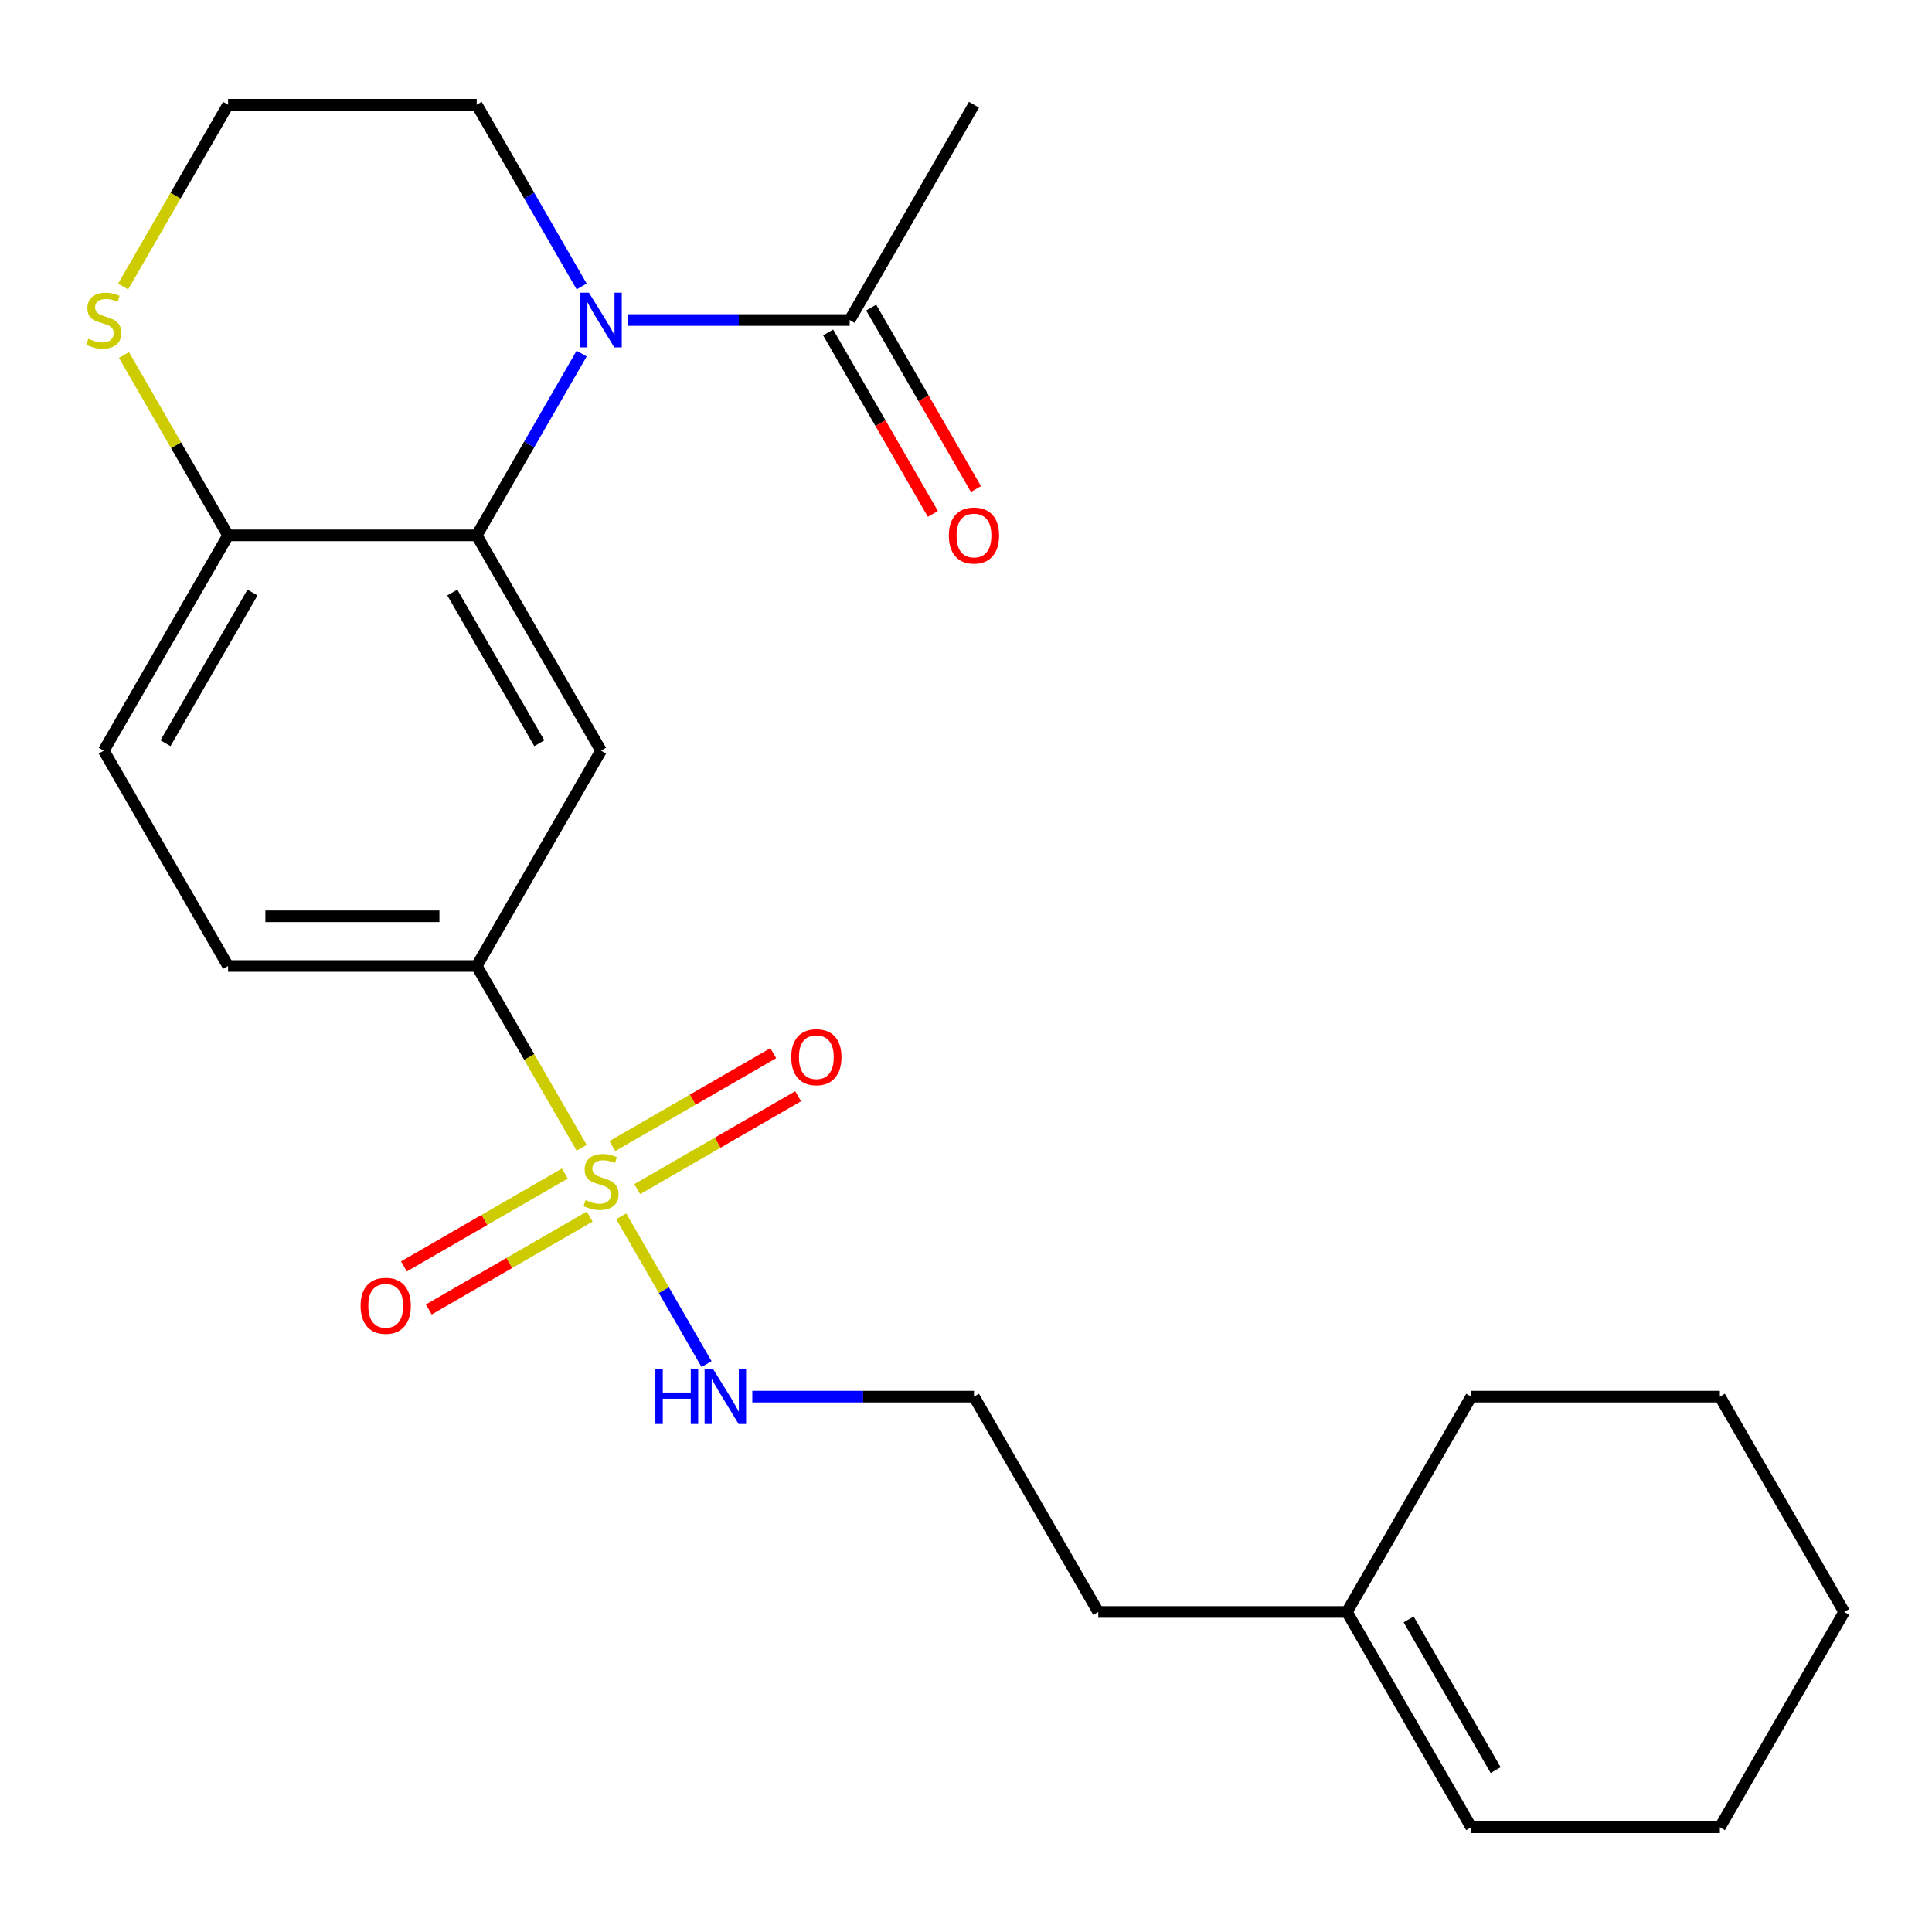 <?xml version='1.0' encoding='iso-8859-1'?>
<svg version='1.1' baseProfile='full'
              xmlns='http://www.w3.org/2000/svg'
                      xmlns:rdkit='http://www.rdkit.org/xml'
                      xmlns:xlink='http://www.w3.org/1999/xlink'
                  xml:space='preserve'
width='1000px' height='1000px' viewBox='0 0 1000 1000'>
<!-- END OF HEADER -->
<rect style='opacity:1.0;fill:#FFFFFF;stroke:none' width='1000' height='1000' x='0' y='0'> </rect>
<path class='bond-3' d='M 301.081,594.112 L 273.913,547.056' style='fill:none;fill-rule:evenodd;stroke:#CCCC00;stroke-width:6px;stroke-linecap:butt;stroke-linejoin:miter;stroke-opacity:1' />
<path class='bond-3' d='M 273.913,547.056 L 246.745,500' style='fill:none;fill-rule:evenodd;stroke:#000000;stroke-width:6px;stroke-linecap:butt;stroke-linejoin:miter;stroke-opacity:1' />
<path class='bond-6' d='M 292.359,607.405 L 250.714,631.448' style='fill:none;fill-rule:evenodd;stroke:#CCCC00;stroke-width:6px;stroke-linecap:butt;stroke-linejoin:miter;stroke-opacity:1' />
<path class='bond-6' d='M 250.714,631.448 L 209.068,655.492' style='fill:none;fill-rule:evenodd;stroke:#FF0000;stroke-width:6px;stroke-linecap:butt;stroke-linejoin:miter;stroke-opacity:1' />
<path class='bond-6' d='M 305.228,629.694 L 263.583,653.738' style='fill:none;fill-rule:evenodd;stroke:#CCCC00;stroke-width:6px;stroke-linecap:butt;stroke-linejoin:miter;stroke-opacity:1' />
<path class='bond-6' d='M 263.583,653.738 L 221.938,677.782' style='fill:none;fill-rule:evenodd;stroke:#FF0000;stroke-width:6px;stroke-linecap:butt;stroke-linejoin:miter;stroke-opacity:1' />
<path class='bond-7' d='M 329.822,615.495 L 371.467,591.451' style='fill:none;fill-rule:evenodd;stroke:#CCCC00;stroke-width:6px;stroke-linecap:butt;stroke-linejoin:miter;stroke-opacity:1' />
<path class='bond-7' d='M 371.467,591.451 L 413.112,567.407' style='fill:none;fill-rule:evenodd;stroke:#FF0000;stroke-width:6px;stroke-linecap:butt;stroke-linejoin:miter;stroke-opacity:1' />
<path class='bond-7' d='M 316.953,593.205 L 358.598,569.161' style='fill:none;fill-rule:evenodd;stroke:#CCCC00;stroke-width:6px;stroke-linecap:butt;stroke-linejoin:miter;stroke-opacity:1' />
<path class='bond-7' d='M 358.598,569.161 L 400.243,545.117' style='fill:none;fill-rule:evenodd;stroke:#FF0000;stroke-width:6px;stroke-linecap:butt;stroke-linejoin:miter;stroke-opacity:1' />
<path class='bond-9' d='M 321.539,629.547 L 343.622,667.796' style='fill:none;fill-rule:evenodd;stroke:#CCCC00;stroke-width:6px;stroke-linecap:butt;stroke-linejoin:miter;stroke-opacity:1' />
<path class='bond-9' d='M 343.622,667.796 L 365.705,706.045' style='fill:none;fill-rule:evenodd;stroke:#0000FF;stroke-width:6px;stroke-linecap:butt;stroke-linejoin:miter;stroke-opacity:1' />
<path class='bond-0' d='M 301.058,183.028 L 273.901,230.064' style='fill:none;fill-rule:evenodd;stroke:#0000FF;stroke-width:6px;stroke-linecap:butt;stroke-linejoin:miter;stroke-opacity:1' />
<path class='bond-0' d='M 273.901,230.064 L 246.745,277.101' style='fill:none;fill-rule:evenodd;stroke:#000000;stroke-width:6px;stroke-linecap:butt;stroke-linejoin:miter;stroke-opacity:1' />
<path class='bond-4' d='M 325.048,165.651 L 382.415,165.651' style='fill:none;fill-rule:evenodd;stroke:#0000FF;stroke-width:6px;stroke-linecap:butt;stroke-linejoin:miter;stroke-opacity:1' />
<path class='bond-4' d='M 382.415,165.651 L 439.781,165.651' style='fill:none;fill-rule:evenodd;stroke:#000000;stroke-width:6px;stroke-linecap:butt;stroke-linejoin:miter;stroke-opacity:1' />
<path class='bond-15' d='M 301.058,148.274 L 273.901,101.237' style='fill:none;fill-rule:evenodd;stroke:#0000FF;stroke-width:6px;stroke-linecap:butt;stroke-linejoin:miter;stroke-opacity:1' />
<path class='bond-15' d='M 273.901,101.237 L 246.745,54.201' style='fill:none;fill-rule:evenodd;stroke:#000000;stroke-width:6px;stroke-linecap:butt;stroke-linejoin:miter;stroke-opacity:1' />
<path class='bond-1' d='M 246.745,277.101 L 311.09,388.55' style='fill:none;fill-rule:evenodd;stroke:#000000;stroke-width:6px;stroke-linecap:butt;stroke-linejoin:miter;stroke-opacity:1' />
<path class='bond-1' d='M 234.107,306.687 L 279.149,384.702' style='fill:none;fill-rule:evenodd;stroke:#000000;stroke-width:6px;stroke-linecap:butt;stroke-linejoin:miter;stroke-opacity:1' />
<path class='bond-24' d='M 246.745,277.101 L 118.054,277.101' style='fill:none;fill-rule:evenodd;stroke:#000000;stroke-width:6px;stroke-linecap:butt;stroke-linejoin:miter;stroke-opacity:1' />
<path class='bond-2' d='M 311.09,388.55 L 246.745,500' style='fill:none;fill-rule:evenodd;stroke:#000000;stroke-width:6px;stroke-linecap:butt;stroke-linejoin:miter;stroke-opacity:1' />
<path class='bond-12' d='M 246.745,500 L 118.054,500' style='fill:none;fill-rule:evenodd;stroke:#000000;stroke-width:6px;stroke-linecap:butt;stroke-linejoin:miter;stroke-opacity:1' />
<path class='bond-12' d='M 227.441,474.262 L 137.358,474.262' style='fill:none;fill-rule:evenodd;stroke:#000000;stroke-width:6px;stroke-linecap:butt;stroke-linejoin:miter;stroke-opacity:1' />
<path class='bond-11' d='M 428.636,172.086 L 455.747,219.042' style='fill:none;fill-rule:evenodd;stroke:#000000;stroke-width:6px;stroke-linecap:butt;stroke-linejoin:miter;stroke-opacity:1' />
<path class='bond-11' d='M 455.747,219.042 L 482.857,265.998' style='fill:none;fill-rule:evenodd;stroke:#FF0000;stroke-width:6px;stroke-linecap:butt;stroke-linejoin:miter;stroke-opacity:1' />
<path class='bond-11' d='M 450.926,159.216 L 478.037,206.173' style='fill:none;fill-rule:evenodd;stroke:#000000;stroke-width:6px;stroke-linecap:butt;stroke-linejoin:miter;stroke-opacity:1' />
<path class='bond-11' d='M 478.037,206.173 L 505.147,253.129' style='fill:none;fill-rule:evenodd;stroke:#FF0000;stroke-width:6px;stroke-linecap:butt;stroke-linejoin:miter;stroke-opacity:1' />
<path class='bond-18' d='M 439.781,165.651 L 504.127,54.201' style='fill:none;fill-rule:evenodd;stroke:#000000;stroke-width:6px;stroke-linecap:butt;stroke-linejoin:miter;stroke-opacity:1' />
<path class='bond-5' d='M 118.054,277.101 L 53.708,388.55' style='fill:none;fill-rule:evenodd;stroke:#000000;stroke-width:6px;stroke-linecap:butt;stroke-linejoin:miter;stroke-opacity:1' />
<path class='bond-5' d='M 130.692,306.687 L 85.65,384.702' style='fill:none;fill-rule:evenodd;stroke:#000000;stroke-width:6px;stroke-linecap:butt;stroke-linejoin:miter;stroke-opacity:1' />
<path class='bond-8' d='M 118.054,277.101 L 91.105,230.424' style='fill:none;fill-rule:evenodd;stroke:#000000;stroke-width:6px;stroke-linecap:butt;stroke-linejoin:miter;stroke-opacity:1' />
<path class='bond-8' d='M 91.105,230.424 L 64.157,183.748' style='fill:none;fill-rule:evenodd;stroke:#CCCC00;stroke-width:6px;stroke-linecap:butt;stroke-linejoin:miter;stroke-opacity:1' />
<path class='bond-16' d='M 63.718,148.314 L 90.886,101.257' style='fill:none;fill-rule:evenodd;stroke:#CCCC00;stroke-width:6px;stroke-linecap:butt;stroke-linejoin:miter;stroke-opacity:1' />
<path class='bond-16' d='M 90.886,101.257 L 118.054,54.201' style='fill:none;fill-rule:evenodd;stroke:#000000;stroke-width:6px;stroke-linecap:butt;stroke-linejoin:miter;stroke-opacity:1' />
<path class='bond-17' d='M 389.393,722.899 L 446.76,722.899' style='fill:none;fill-rule:evenodd;stroke:#0000FF;stroke-width:6px;stroke-linecap:butt;stroke-linejoin:miter;stroke-opacity:1' />
<path class='bond-17' d='M 446.76,722.899 L 504.127,722.899' style='fill:none;fill-rule:evenodd;stroke:#000000;stroke-width:6px;stroke-linecap:butt;stroke-linejoin:miter;stroke-opacity:1' />
<path class='bond-10' d='M 697.163,834.349 L 568.472,834.349' style='fill:none;fill-rule:evenodd;stroke:#000000;stroke-width:6px;stroke-linecap:butt;stroke-linejoin:miter;stroke-opacity:1' />
<path class='bond-14' d='M 697.163,834.349 L 761.509,945.799' style='fill:none;fill-rule:evenodd;stroke:#000000;stroke-width:6px;stroke-linecap:butt;stroke-linejoin:miter;stroke-opacity:1' />
<path class='bond-14' d='M 729.105,838.197 L 774.147,916.212' style='fill:none;fill-rule:evenodd;stroke:#000000;stroke-width:6px;stroke-linecap:butt;stroke-linejoin:miter;stroke-opacity:1' />
<path class='bond-20' d='M 697.163,834.349 L 761.509,722.899' style='fill:none;fill-rule:evenodd;stroke:#000000;stroke-width:6px;stroke-linecap:butt;stroke-linejoin:miter;stroke-opacity:1' />
<path class='bond-13' d='M 118.054,500 L 53.708,388.55' style='fill:none;fill-rule:evenodd;stroke:#000000;stroke-width:6px;stroke-linecap:butt;stroke-linejoin:miter;stroke-opacity:1' />
<path class='bond-21' d='M 761.509,945.799 L 890.2,945.799' style='fill:none;fill-rule:evenodd;stroke:#000000;stroke-width:6px;stroke-linecap:butt;stroke-linejoin:miter;stroke-opacity:1' />
<path class='bond-25' d='M 246.745,54.201 L 118.054,54.201' style='fill:none;fill-rule:evenodd;stroke:#000000;stroke-width:6px;stroke-linecap:butt;stroke-linejoin:miter;stroke-opacity:1' />
<path class='bond-19' d='M 504.127,722.899 L 568.472,834.349' style='fill:none;fill-rule:evenodd;stroke:#000000;stroke-width:6px;stroke-linecap:butt;stroke-linejoin:miter;stroke-opacity:1' />
<path class='bond-22' d='M 761.509,722.899 L 890.2,722.899' style='fill:none;fill-rule:evenodd;stroke:#000000;stroke-width:6px;stroke-linecap:butt;stroke-linejoin:miter;stroke-opacity:1' />
<path class='bond-26' d='M 890.2,945.799 L 954.545,834.349' style='fill:none;fill-rule:evenodd;stroke:#000000;stroke-width:6px;stroke-linecap:butt;stroke-linejoin:miter;stroke-opacity:1' />
<path class='bond-23' d='M 890.2,722.899 L 954.545,834.349' style='fill:none;fill-rule:evenodd;stroke:#000000;stroke-width:6px;stroke-linecap:butt;stroke-linejoin:miter;stroke-opacity:1' />
<path  class='atom-0' d='M 303.09 621.17
Q 303.41 621.29, 304.73 621.85
Q 306.05 622.41, 307.49 622.77
Q 308.97 623.09, 310.41 623.09
Q 313.09 623.09, 314.65 621.81
Q 316.21 620.49, 316.21 618.21
Q 316.21 616.65, 315.41 615.69
Q 314.65 614.73, 313.45 614.21
Q 312.25 613.69, 310.25 613.09
Q 307.73 612.33, 306.21 611.61
Q 304.73 610.89, 303.65 609.37
Q 302.61 607.85, 302.61 605.29
Q 302.61 601.73, 305.01 599.53
Q 307.45 597.33, 312.25 597.33
Q 315.53 597.33, 319.25 598.89
L 318.33 601.97
Q 314.93 600.57, 312.37 600.57
Q 309.61 600.57, 308.09 601.73
Q 306.57 602.85, 306.61 604.81
Q 306.61 606.33, 307.37 607.25
Q 308.17 608.17, 309.29 608.69
Q 310.45 609.21, 312.37 609.81
Q 314.93 610.61, 316.45 611.41
Q 317.97 612.21, 319.05 613.85
Q 320.17 615.45, 320.17 618.21
Q 320.17 622.13, 317.53 624.25
Q 314.93 626.33, 310.57 626.33
Q 308.05 626.33, 306.13 625.77
Q 304.25 625.25, 302.01 624.33
L 303.09 621.17
' fill='#CCCC00'/>
<path  class='atom-1' d='M 304.83 151.491
L 314.11 166.491
Q 315.03 167.971, 316.51 170.651
Q 317.99 173.331, 318.07 173.491
L 318.07 151.491
L 321.83 151.491
L 321.83 179.811
L 317.95 179.811
L 307.99 163.411
Q 306.83 161.491, 305.59 159.291
Q 304.39 157.091, 304.03 156.411
L 304.03 179.811
L 300.35 179.811
L 300.35 151.491
L 304.83 151.491
' fill='#0000FF'/>
<path  class='atom-7' d='M 186.641 675.875
Q 186.641 669.075, 190.001 665.275
Q 193.361 661.475, 199.641 661.475
Q 205.921 661.475, 209.281 665.275
Q 212.641 669.075, 212.641 675.875
Q 212.641 682.755, 209.241 686.675
Q 205.841 690.555, 199.641 690.555
Q 193.401 690.555, 190.001 686.675
Q 186.641 682.795, 186.641 675.875
M 199.641 687.355
Q 203.961 687.355, 206.281 684.475
Q 208.641 681.555, 208.641 675.875
Q 208.641 670.315, 206.281 667.515
Q 203.961 664.675, 199.641 664.675
Q 195.321 664.675, 192.961 667.475
Q 190.641 670.275, 190.641 675.875
Q 190.641 681.595, 192.961 684.475
Q 195.321 687.355, 199.641 687.355
' fill='#FF0000'/>
<path  class='atom-8' d='M 409.54 547.184
Q 409.54 540.384, 412.9 536.584
Q 416.26 532.784, 422.54 532.784
Q 428.82 532.784, 432.18 536.584
Q 435.54 540.384, 435.54 547.184
Q 435.54 554.064, 432.14 557.984
Q 428.74 561.864, 422.54 561.864
Q 416.3 561.864, 412.9 557.984
Q 409.54 554.104, 409.54 547.184
M 422.54 558.664
Q 426.86 558.664, 429.18 555.784
Q 431.54 552.864, 431.54 547.184
Q 431.54 541.624, 429.18 538.824
Q 426.86 535.984, 422.54 535.984
Q 418.22 535.984, 415.86 538.784
Q 413.54 541.584, 413.54 547.184
Q 413.54 552.904, 415.86 555.784
Q 418.22 558.664, 422.54 558.664
' fill='#FF0000'/>
<path  class='atom-9' d='M 45.708 175.371
Q 46.028 175.491, 47.348 176.051
Q 48.668 176.611, 50.108 176.971
Q 51.588 177.291, 53.028 177.291
Q 55.708 177.291, 57.268 176.011
Q 58.828 174.691, 58.828 172.411
Q 58.828 170.851, 58.028 169.891
Q 57.268 168.931, 56.068 168.411
Q 54.868 167.891, 52.868 167.291
Q 50.348 166.531, 48.828 165.811
Q 47.348 165.091, 46.268 163.571
Q 45.228 162.051, 45.228 159.491
Q 45.228 155.931, 47.628 153.731
Q 50.068 151.531, 54.868 151.531
Q 58.148 151.531, 61.868 153.091
L 60.948 156.171
Q 57.548 154.771, 54.988 154.771
Q 52.228 154.771, 50.708 155.931
Q 49.188 157.051, 49.228 159.011
Q 49.228 160.531, 49.988 161.451
Q 50.788 162.371, 51.908 162.891
Q 53.068 163.411, 54.988 164.011
Q 57.548 164.811, 59.068 165.611
Q 60.588 166.411, 61.668 168.051
Q 62.788 169.651, 62.788 172.411
Q 62.788 176.331, 60.148 178.451
Q 57.548 180.531, 53.188 180.531
Q 50.668 180.531, 48.748 179.971
Q 46.868 179.451, 44.628 178.531
L 45.708 175.371
' fill='#CCCC00'/>
<path  class='atom-10' d='M 339.216 708.739
L 343.056 708.739
L 343.056 720.779
L 357.536 720.779
L 357.536 708.739
L 361.376 708.739
L 361.376 737.059
L 357.536 737.059
L 357.536 723.979
L 343.056 723.979
L 343.056 737.059
L 339.216 737.059
L 339.216 708.739
' fill='#0000FF'/>
<path  class='atom-10' d='M 369.176 708.739
L 378.456 723.739
Q 379.376 725.219, 380.856 727.899
Q 382.336 730.579, 382.416 730.739
L 382.416 708.739
L 386.176 708.739
L 386.176 737.059
L 382.296 737.059
L 372.336 720.659
Q 371.176 718.739, 369.936 716.539
Q 368.736 714.339, 368.376 713.659
L 368.376 737.059
L 364.696 737.059
L 364.696 708.739
L 369.176 708.739
' fill='#0000FF'/>
<path  class='atom-12' d='M 491.127 277.181
Q 491.127 270.381, 494.487 266.581
Q 497.847 262.781, 504.127 262.781
Q 510.407 262.781, 513.767 266.581
Q 517.127 270.381, 517.127 277.181
Q 517.127 284.061, 513.727 287.981
Q 510.327 291.861, 504.127 291.861
Q 497.887 291.861, 494.487 287.981
Q 491.127 284.101, 491.127 277.181
M 504.127 288.661
Q 508.447 288.661, 510.767 285.781
Q 513.127 282.861, 513.127 277.181
Q 513.127 271.621, 510.767 268.821
Q 508.447 265.981, 504.127 265.981
Q 499.807 265.981, 497.447 268.781
Q 495.127 271.581, 495.127 277.181
Q 495.127 282.901, 497.447 285.781
Q 499.807 288.661, 504.127 288.661
' fill='#FF0000'/>
</svg>
